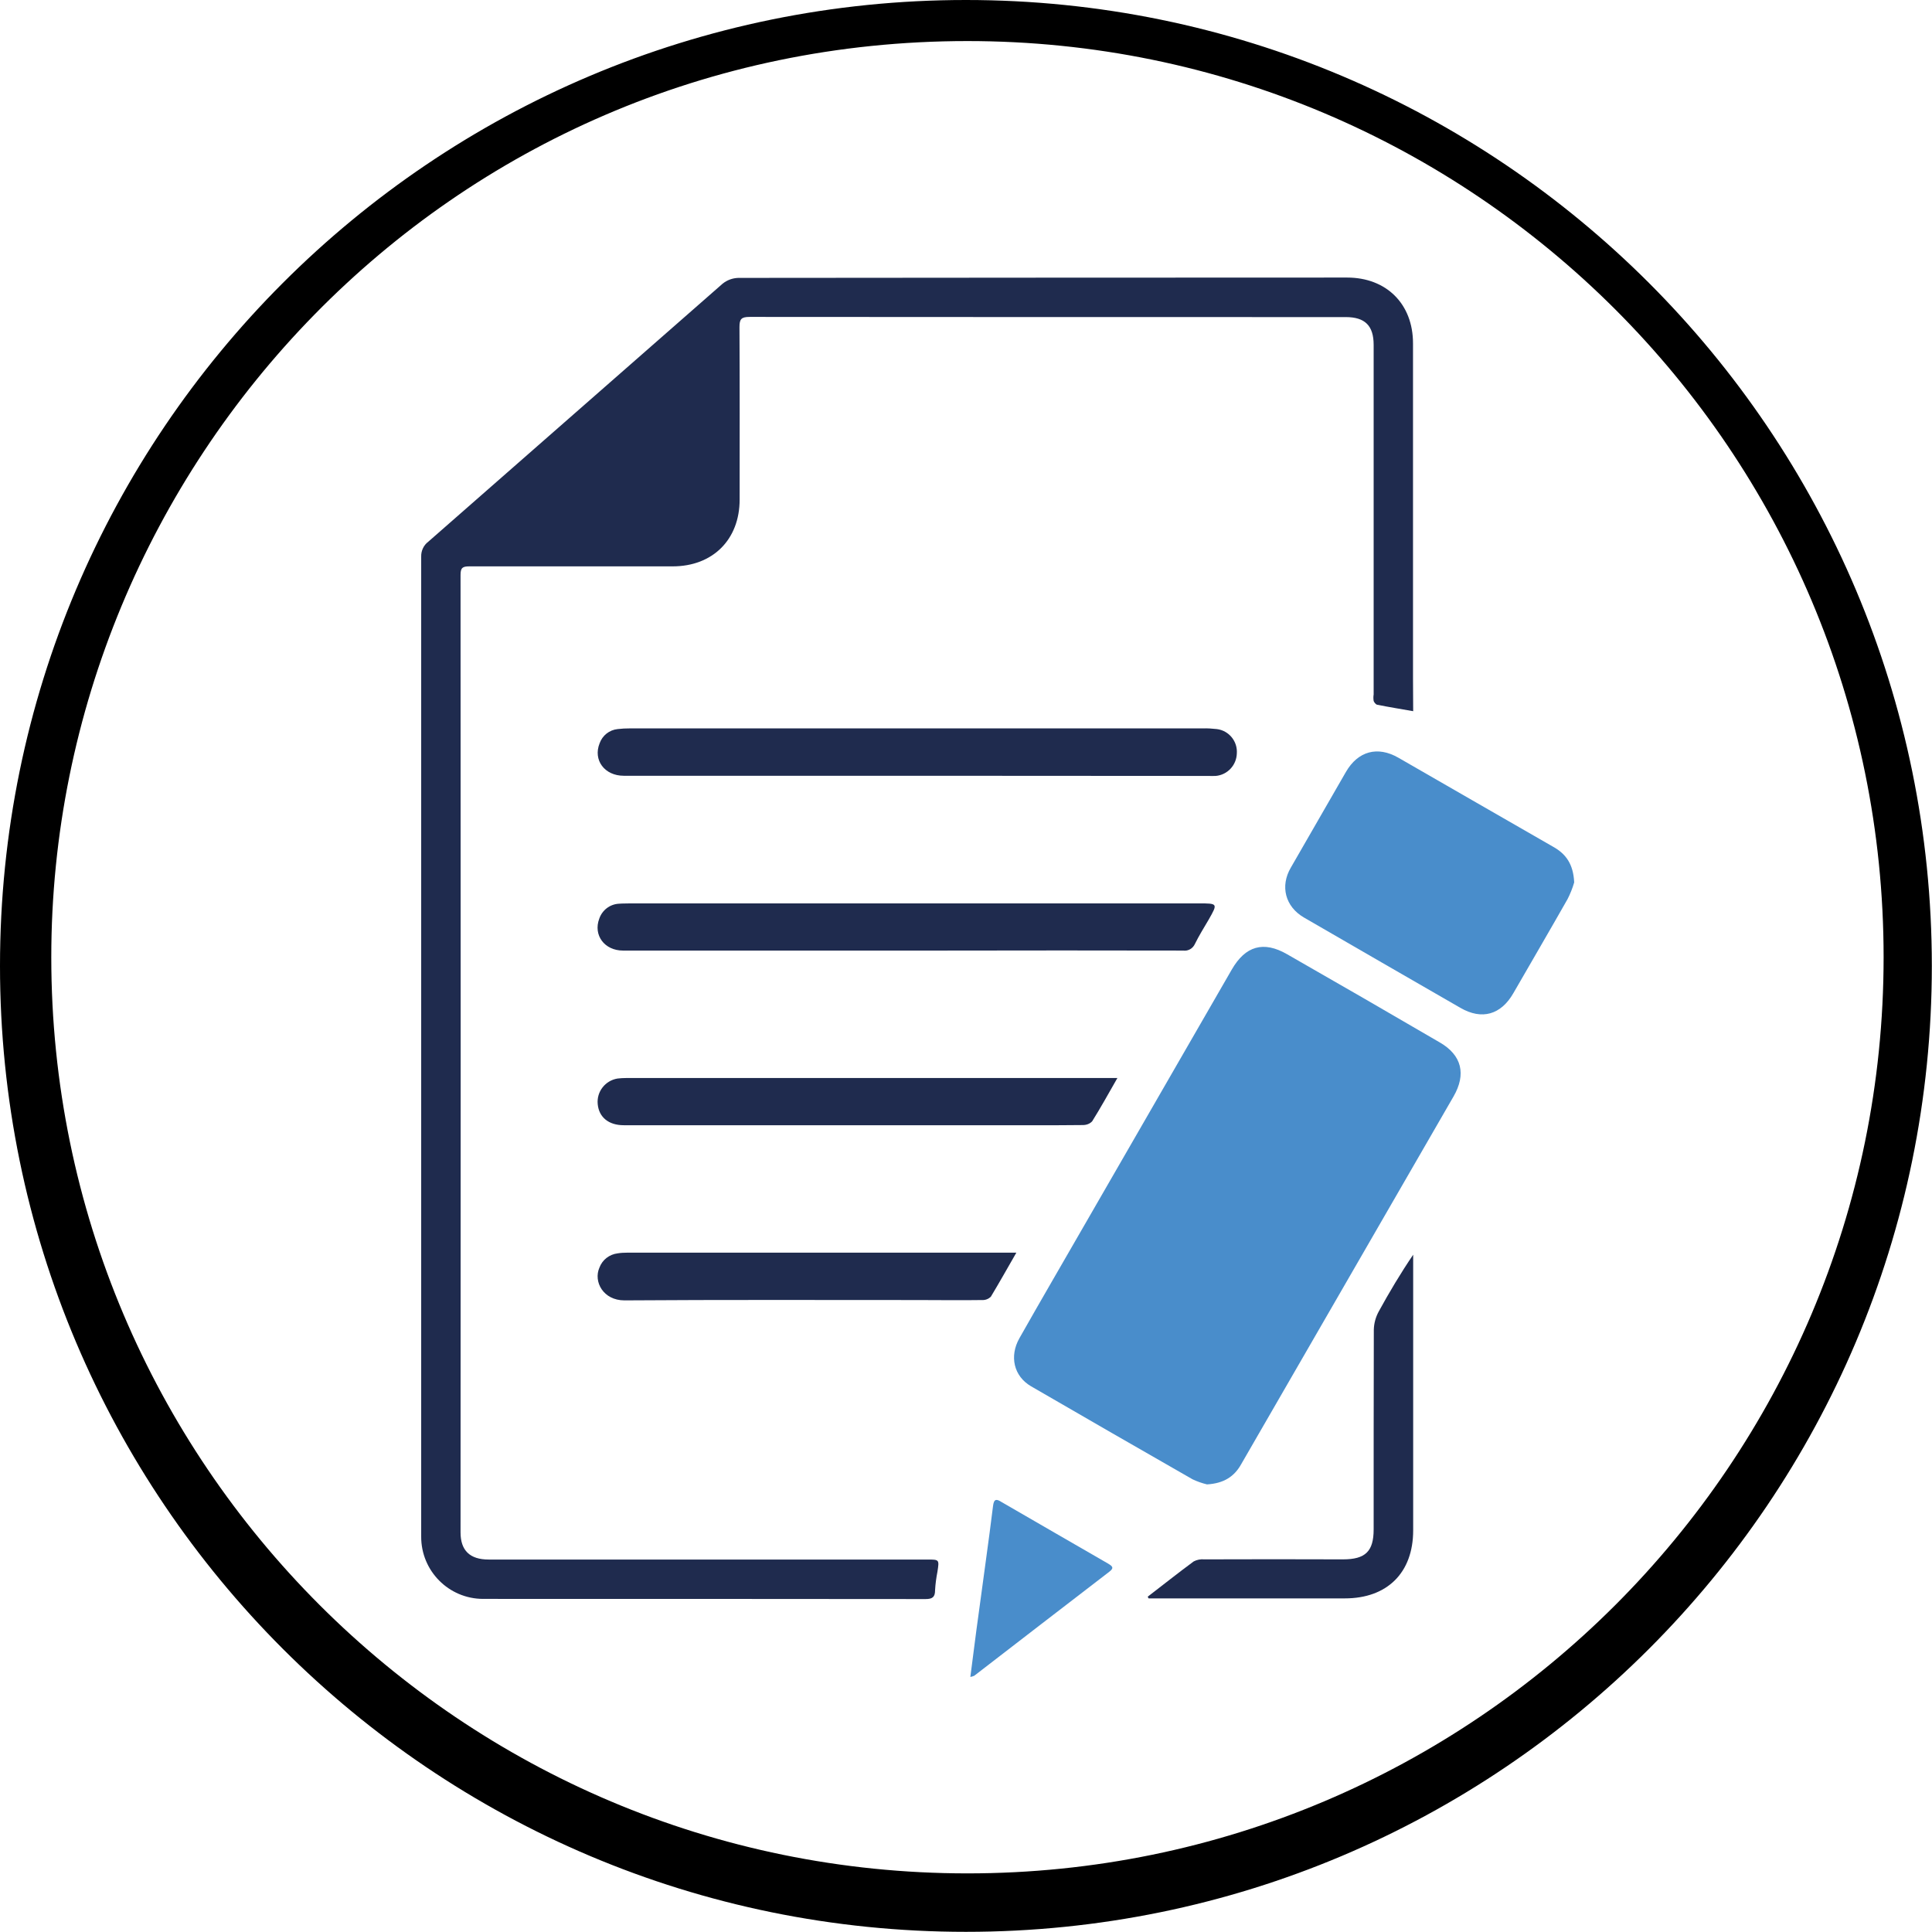 <?xml version="1.0" encoding="utf-8"?>
<!-- Generator: Adobe Illustrator 23.0.1, SVG Export Plug-In . SVG Version: 6.00 Build 0)  -->
<svg version="1.1" id="Layer_1" xmlns="http://www.w3.org/2000/svg" xmlns:xlink="http://www.w3.org/1999/xlink" x="0px" y="0px"
	 viewBox="0 0 1133.9 1133.9" style="enable-background:new 0 0 1133.9 1133.9;" xml:space="preserve">
<style type="text/css">
	.st0{fill:#1F2B4E;}
	.st1{fill:#498DCB;}
</style>
<title>Asset 1</title>
<g>
	<g id="Layer_1-2">
		<path class="st0" d="M829.4,417.4c-7.3-1.3-14.3-2.4-21.2-3.8c-0.8-0.2-1.7-1.4-2-2.2c-0.2-1.3-0.2-2.6,0-3.8V202.4
			c0-11.3-5.1-16.3-16.4-16.3c-116.6,0-233.2,0-349.8-0.1c-4.9,0-6,1.2-6,6c0.2,33.7,0.1,67.5,0.1,101.2c0,23.5-15.8,39.2-39.3,39.2
			c-39.8,0-79.6,0-119.3,0c-4,0-5.2,0.8-5.2,5c0.1,187.4,0.1,374.7,0,562c0,10.6,5.5,15.9,16.5,15.9h257.4c7.1,0,7.1,0,6,7.1
			c-0.7,3.6-1.2,7.2-1.4,10.9c0,4-1.5,5.2-5.6,5.2c-86.5-0.1-173.1-0.1-259.6-0.1c-20.2,0-36.5-16.4-36.4-36.6c0-0.1,0-0.3,0-0.4
			c0-191.6,0-383.2,0-574.7c-0.1-3.4,1.4-6.7,4.2-8.8c57.6-50.5,115.2-101,172.7-151.4c2.6-2.1,5.8-3.3,9.2-3.4
			c119.2-0.1,238.3-0.2,357.3-0.2c23.1,0,38.7,15.5,38.7,38.6c0,65.5,0,130.9,0,196.3L829.4,417.4z"/>
		<path class="st1" d="M708.4,871.2c-2.9-0.7-5.8-1.7-8.5-3c-31.7-18.1-63.2-36.3-94.8-54.6c-10.1-5.9-12.8-17.6-6.8-28.2
			c12.9-22.8,26.1-45.4,39.2-68.2c28.5-49.4,56.9-98.7,85.4-148.1c8-13.9,18.6-17.1,32.6-9c29.9,17.1,59.7,34.3,89.5,51.7
			c13,7.5,15.6,18.7,8.1,31.7c-41.5,71.9-83,143.7-124.5,215.6C724.5,866.6,718.3,870.6,708.4,871.2z"/>
		<path class="st1" d="M923.9,517.9c-1,3.4-2.3,6.7-3.9,9.8c-10.5,18.5-21.2,36.8-31.8,55.2c-7.3,12.7-18.5,15.9-31.1,8.6
			c-30.6-17.6-61.2-35.3-91.8-53c-11-6.4-14.1-18.4-7.7-29.3c10.8-18.7,21.5-37.4,32.3-56.1c7.1-12.3,18.6-15.4,30.8-8.4
			c30.3,17.4,60.5,34.9,90.9,52.3C919.1,501.2,923.4,507.2,923.9,517.9z"/>
		<path class="st0" d="M538.1,455.3h-172c-11.3,0-18.1-9.2-14.2-19c1.6-4.6,5.7-7.9,10.6-8.4c2.4-0.3,4.7-0.4,7.1-0.4H706
			c2.7-0.1,5.5,0.1,8.2,0.4c7.1,0.9,12.2,7.2,11.7,14.3c-0.2,6.9-5.5,12.6-12.4,13.2c-1.5,0.1-2.9,0-4.4,0L538.1,455.3z"/>
		<path class="st0" d="M535.8,530.2h167.6c11.4,0,11.4,0,6,9.5c-2.8,4.8-5.7,9.4-8.1,14.3c-1.2,2.7-4,4.3-6.9,3.9
			c-47.4-0.1-94.9-0.1-142.4,0H365.7c-11,0-17.6-9.1-14-18.7c1.7-5,6.2-8.5,11.5-8.8c2.4-0.2,4.8-0.1,7.1-0.2L535.8,530.2z"/>
		<path class="st0" d="M655.8,632.7c-5.2,9.1-9.8,17.4-14.8,25.4c-1.4,1.5-3.4,2.2-5.5,2.2c-18.1,0.2-36.3,0.1-54.4,0.1H366.1
			c-8.9,0-14.6-4.7-15.3-12.4c-0.7-7.3,4.4-13.8,11.6-15c1.6-0.2,3.3-0.3,4.9-0.3L655.8,632.7L655.8,632.7z"/>
		<path class="st0" d="M673.6,937.1c9-6.9,17.9-14,27-20.7c1.9-1,4.1-1.4,6.2-1.2c27.1-0.1,54.3-0.1,81.4,0c13.2,0,18-4.7,18-17.6
			c0-39.1,0-78.1,0.1-117.2c0.1-3.8,1.1-7.4,2.9-10.7c6.2-11.3,12.8-22.4,20.2-33.3v5.1c0,52.3,0,104.5,0,156.7
			c0,24.8-15.2,39.9-40.1,39.9H674.1L673.6,937.1z"/>
		<path class="st0" d="M596.5,735.2c-5.3,9.2-10,17.6-15,25.9c-1.4,1.3-3.2,2-5.1,1.9c-12.7,0.2-25.3,0-37.9,0
			c-57.3,0-114.7-0.2-172,0.2c-12.5,0-18.3-11-14.7-19.2c1.7-4.6,5.8-7.8,10.7-8.4c1.8-0.3,3.6-0.4,5.5-0.4L596.5,735.2L596.5,735.2
			z"/>
		<path class="st1" d="M569.5,984.2c1.7-12.7,3.1-24.6,4.8-36.6c2.8-21.2,5.9-42.4,8.5-63.6c0.5-4.4,2-4.4,5.1-2.4
			c20.8,12.1,41.6,24,62.3,36c2.5,1.5,4,2.5,0.8,4.9c-26.4,20.3-52.8,40.6-79.2,61C571.1,983.8,570.3,984.1,569.5,984.2z"/>
	</g>
</g>
<path d="M566.9,0C253.8,0,0,253.8,0,566.9s253.8,566.9,566.9,566.9s566.9-253.8,566.9-566.9S880,0,566.9,0z M567.8,1099.5
	c-296.9,0-537.7-240.7-537.7-537.7c0-288.9,232.7-537.7,537.7-537.7c296.9,0,537.7,240.7,537.7,537.7S864.8,1099.5,567.8,1099.5z"/>
</svg>

